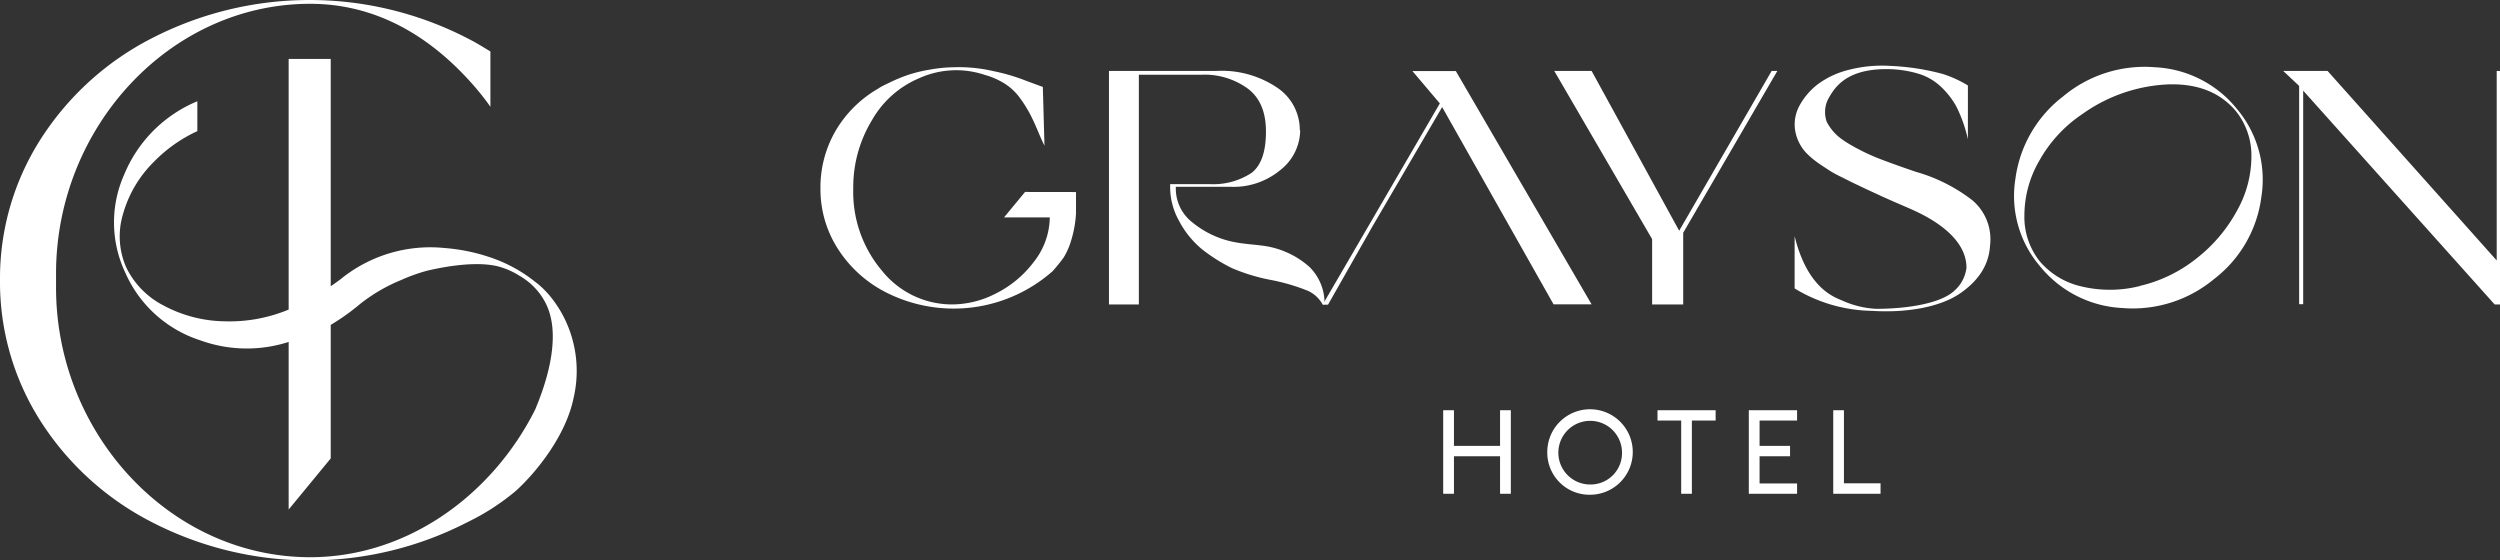 <svg xmlns="http://www.w3.org/2000/svg" width="334.57" height="75" viewBox="0 0 334.57 75">
  <rect x="0" y="0" width="334.57" height="75" fill="#333333" stroke="none"/>
  <defs>
    <style>
      .cls-1 {
        fill: #ffffff;
      }
    </style>
  </defs>
  <g>
    <path class="cls-1" d="M144,25.7v2.82a14.9,14.9,0,0,1-.65,3.66,9.39,9.39,0,0,1-1,2.28,22.53,22.53,0,0,1-1.48,1.83,20,20,0,0,1-22.39,2.79,16.52,16.52,0,0,1-6.38-5.83,14.76,14.76,0,0,1-2.3-8,15.1,15.1,0,0,1,2-7.7,15.69,15.69,0,0,1,5.74-5.7,4.45,4.45,0,0,1,.51-.31c.22-.12.69-.34,1.38-.67a20.46,20.46,0,0,1,2.17-.87,18.82,18.82,0,0,1,2.77-.67A19.17,19.17,0,0,1,127.64,9a20.56,20.56,0,0,1,5.4.54,25.61,25.61,0,0,1,4.15,1.22q2.33.87,2.37.87l.22,7.86q-.32-.61-.93-2.07c-.42-1-.78-1.74-1.08-2.3a17,17,0,0,0-1.27-2,7.49,7.49,0,0,0-2-1.9,10.13,10.13,0,0,0-2.72-1.2,12,12,0,0,0-8.75.44,13.1,13.1,0,0,0-6.34,5.63,17.24,17.24,0,0,0-2.5,9.16,16.3,16.3,0,0,0,3.86,11,12,12,0,0,0,9.49,4.49,12.85,12.85,0,0,0,5.71-1.45,14.36,14.36,0,0,0,5.07-4.2,9.76,9.76,0,0,0,2.17-6l-6.12,0,2.81-3.4Z"/>
    <path class="cls-1" d="M174,17.44a6.84,6.84,0,0,1-2.66,5.32A9.78,9.78,0,0,1,164.73,25h-7.37a5.73,5.73,0,0,0,2.26,4.8,12.61,12.61,0,0,0,5.24,2.53c1.49.33,3,.39,3.95.53a11.59,11.59,0,0,1,6.45,2.88,6.8,6.8,0,0,1,2,5H177a4.28,4.28,0,0,0-1.94-1.81A26.63,26.63,0,0,0,170,37.45a25.16,25.16,0,0,1-5.16-1.58,23,23,0,0,1-4-2.53,12.51,12.51,0,0,1-3.06-3.8A9.2,9.2,0,0,1,156.6,25v-.36l5.27,0a9.33,9.33,0,0,0,5.65-1.52c1.26-1,1.9-2.82,1.9-5.5s-.83-4.58-2.48-5.8A9.84,9.84,0,0,0,160.8,10l-8.39,0V40.75h-4V9.49h14.42a13.26,13.26,0,0,1,8.12,2.26,6.81,6.81,0,0,1,3,5.69"/>
    <polygon class="cls-1" points="193 14.33 183.66 30.32 177.73 40.77 177.01 40.77 192.69 13.84 189.02 9.51 194.83 9.51 213 40.73 207.91 40.73 193 14.33"/>
    <polygon class="cls-1" points="225.26 40.75 221.1 40.75 221.1 32 208 9.49 213 9.49 224.72 30.88 237.1 9.49 237.86 9.49 225.26 31.15 225.26 40.75"/>
    <path class="cls-1" d="M264.07,26.89A22.18,22.18,0,0,0,256.42,23c-2.12-.72-3.81-1.33-5.09-1.83a28.09,28.09,0,0,1-3.86-1.9c-.25-.14-.46-.29-.68-.43l-.2-.14a6.58,6.58,0,0,1-2.12-2.39,3.9,3.9,0,0,1,.16-3c.73-1.27,2.1-4.06,7.8-4.06a14.78,14.78,0,0,1,4.42.65,7.57,7.57,0,0,1,3,1.8,11,11,0,0,1,1.94,2.51,18.8,18.8,0,0,1,1.57,4.43v-7.2A15.39,15.39,0,0,0,260,9.9a32,32,0,0,0-7-1.08,17.72,17.72,0,0,0-5.47.5,11.67,11.67,0,0,0-4.17,1.89A9.06,9.06,0,0,0,240.9,14a5.27,5.27,0,0,0-.69,3.23,5.75,5.75,0,0,0,1.46,3.17,8.82,8.82,0,0,0,.89.83,13.51,13.51,0,0,0,1.16.86l1.19.78a16.9,16.9,0,0,0,1.5.81l1.48.74,1.76.84,1.71.79c.28.14.94.43,1.95.88l1.94.84c1.31.58,7.92,3.25,7.92,8.06h0a4.86,4.86,0,0,1-1.54,3c-1.76,1.76-6.31,2.5-10.56,2.5a12.57,12.57,0,0,1-4.53-1.11c-1.24-.51-4.69-1.78-6.37-8.62v7a20.46,20.46,0,0,0,10.32,3c4.85.31,9.21-.56,11.77-2.3s3.91-3.88,4.06-6.41a6.84,6.84,0,0,0-2.26-6"/>
    <path class="cls-1" d="M286.34,38.27A19.08,19.08,0,0,0,294,34.55a20.45,20.45,0,0,0,5.43-6.46,14.75,14.75,0,0,0,1.87-7.21,9.43,9.43,0,0,0-2.07-6q-3.14-3.75-9-3.59a21.36,21.36,0,0,0-11.59,4,18.13,18.13,0,0,0-5.72,6.21,14.62,14.62,0,0,0-2,7.32A9.53,9.53,0,0,0,273,35a10.34,10.34,0,0,0,5.63,3.35,16.4,16.4,0,0,0,7.75-.07M288.39,9a15,15,0,0,1,11,5.61,14.67,14.67,0,0,1,3.24,11.76,16.46,16.46,0,0,1-6.36,11A17,17,0,0,1,284,41.22a15.14,15.14,0,0,1-11-5.6,14.46,14.46,0,0,1-3.28-11.7,16.62,16.62,0,0,1,6.36-11A17,17,0,0,1,288.39,9"/>
    <polygon class="cls-1" points="333.86 40.75 308.23 12.13 308.23 40.71 307.69 40.71 307.69 11.5 305.55 9.49 311.49 9.49 334.13 34.86 334.13 9.49 334.57 9.49 334.57 40.75 333.86 40.75"/>
    <path class="cls-1" d="M75.07,41.73a16.29,16.29,0,0,0-1.43-2.07,13.51,13.51,0,0,0-1.28-1.34l-.18-.16c-.17-.15-.36-.29-.54-.43a19.72,19.72,0,0,0-6.25-3.36,25,25,0,0,0-5.91-1.18,19,19,0,0,0-13.93,4.2h0l-.18.13c-.36.28-.74.53-1.11.79V7.89H38.63V41.43A20.59,20.59,0,0,1,30.05,43a17.79,17.79,0,0,1-8.15-2.11,11.26,11.26,0,0,1-5-5.09,10.31,10.31,0,0,1-.48-7,15.88,15.88,0,0,1,4.16-7.13,19.45,19.45,0,0,1,5.83-4.12v-4l0,0a18.08,18.08,0,0,0-9.78,9.79,15.73,15.73,0,0,0,.16,13.2,16.45,16.45,0,0,0,10,9,18.27,18.27,0,0,0,11.84.22V68.19l5.63-6.84V43.48a29.27,29.27,0,0,0,3.93-2.8h0a22.52,22.52,0,0,1,5.39-3.16,23.88,23.88,0,0,1,3.61-1.3c3.07-.71,6.77-1.22,9.43-.58a10.33,10.33,0,0,1,2.83,1.22c.24.14.47.28.68.43a8.73,8.73,0,0,1,3,3.5c2.17,4.62-.38,11.32-1.5,14-5.66,11.32-17,19.78-30.13,19.78-18.76,0-34-16.55-34-36.07V36.6c0-19.52,15.2-36.09,34-36.09,8.75,0,16.12,4.23,22.13,11.21.71.83,1.38,1.69,2,2.57V6.89c-1-.61-1.93-1.19-3-1.73a46.11,46.11,0,0,0-42.39,0A38.41,38.41,0,0,0,5.36,18.75,34.59,34.59,0,0,0,0,37.5,34.59,34.59,0,0,0,5.36,56.25,38.41,38.41,0,0,0,20.25,69.84a46.11,46.11,0,0,0,42.39,0,30.69,30.69,0,0,0,6.42-4.17c2.69-2.44,6.65-7.33,7.69-12.36a15.89,15.89,0,0,0-1.68-11.58"/>
    <polygon class="cls-1" points="193.14 54.9 194.58 54.9 194.58 59.67 200.75 59.67 200.75 54.9 202.19 54.9 202.19 66.08 200.75 66.08 200.75 61.06 194.58 61.06 194.58 66.08 193.14 66.08 193.14 54.9"/>
    <path class="cls-1" d="M217.07,60.49a4.26,4.26,0,1,0-4.25,4.35,4.21,4.21,0,0,0,4.25-4.35m-10,0a5.72,5.72,0,1,1,5.72,5.72,5.64,5.64,0,0,1-5.72-5.72"/>
    <polygon class="cls-1" points="224.99 56.28 221.82 56.28 221.82 54.9 229.6 54.9 229.6 56.28 226.42 56.28 226.42 66.08 224.99 66.08 224.99 56.28"/>
    <polygon class="cls-1" points="234.04 54.9 240.5 54.9 240.5 56.28 235.48 56.28 235.48 59.67 239.56 59.67 239.56 61.06 235.48 61.06 235.48 64.7 240.5 64.7 240.5 66.08 234.04 66.08 234.04 54.9"/>
    <polygon class="cls-1" points="245.34 54.9 246.77 54.9 246.77 64.68 251.67 64.68 251.67 66.08 245.34 66.08 245.34 54.9"/>
  </g>
</svg>
